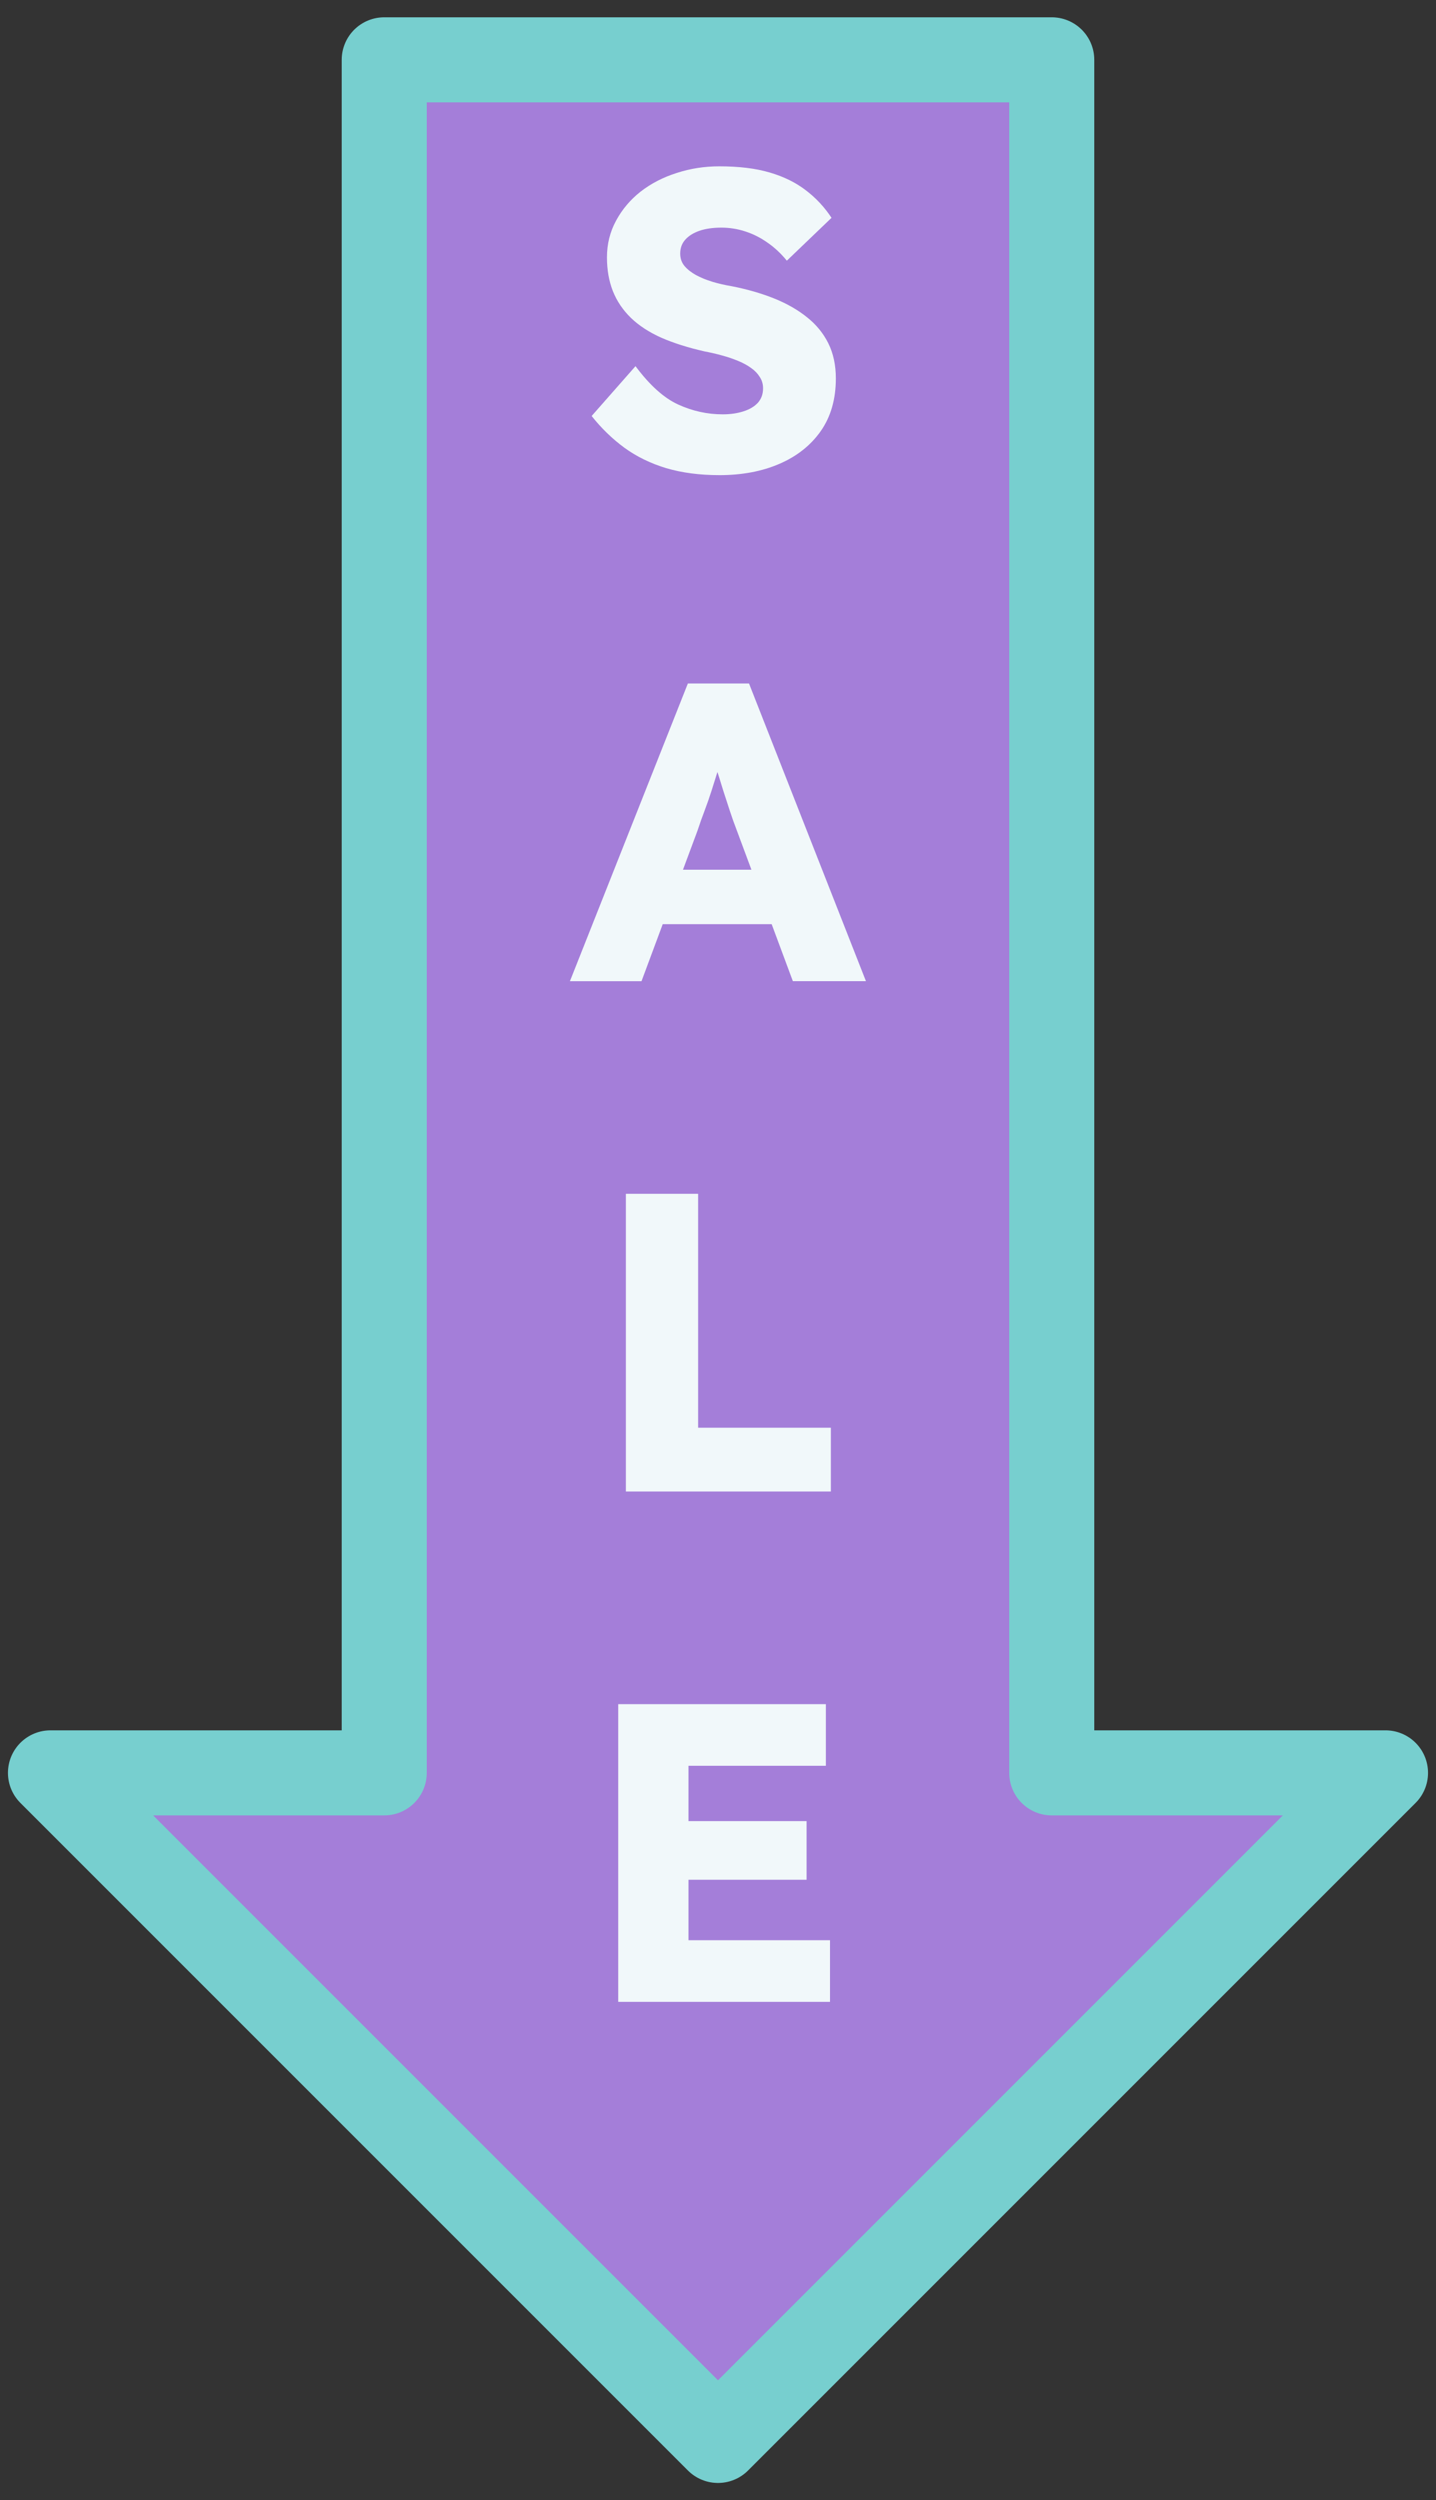 <svg xmlns="http://www.w3.org/2000/svg" xmlns:xlink="http://www.w3.org/1999/xlink" stroke-miterlimit="10" stroke-linecap="square" stroke="none" fill="none" viewBox="0.0 0.0 135.073 235.16" version="1.1"><rect x="0.0" y="0.0" width="135.073" height="235.16" fill="#333333" stroke="none"/><clipPath id="p.0"><path clip-rule="nonzero" d="m0 0l135.073 0l0 235.16l-135.073 0l0 -235.16z"></path></clipPath><g clip-path="url(#p.0)"><path fill-rule="evenodd" d="m0 0l135.073 0l0 235.16l-135.073 0z" fill-opacity="0.0" fill="#000000"></path><path fill-rule="evenodd" d="m4.748 166.745l31.394 0l0 -161.118l62.787 0l0 161.118l31.394 0l-62.787 62.787z" fill="#a47ed9"></path><path fill-rule="evenodd" d="m4.748 166.745l31.394 0l0 -161.118l62.787 0l0 161.118l31.394 0l-62.787 62.787z" stroke-linecap="butt" stroke-linejoin="round" stroke-width="8.0" stroke="#77cfcf"></path><path fill-rule="nonzero" d="m67.652 44.689q-2.75 0 -4.984 -0.656q-2.219 -0.672 -3.938 -1.922q-1.719 -1.266 -3.078 -2.984l4.125 -4.688q2.0 2.688 4.016 3.609q2.016 0.922 4.187 0.922q1.078 0 1.953 -0.281q0.875 -0.281 1.359 -0.812q0.484 -0.547 0.484 -1.359q0 -0.594 -0.312 -1.062q-0.297 -0.484 -0.812 -0.844q-0.516 -0.375 -1.234 -0.672q-0.719 -0.297 -1.531 -0.516q-0.797 -0.219 -1.625 -0.375q-2.328 -0.531 -4.047 -1.281q-1.719 -0.766 -2.859 -1.859q-1.141 -1.109 -1.703 -2.516q-0.562 -1.422 -0.562 -3.188q0 -1.875 0.859 -3.453q0.859 -1.594 2.312 -2.734q1.469 -1.141 3.391 -1.75q1.922 -0.625 4 -0.625q2.766 0 4.734 0.578q1.984 0.578 3.406 1.672q1.422 1.078 2.422 2.594l-4.203 4.031q-0.844 -1.031 -1.828 -1.703q-0.969 -0.688 -2.078 -1.047q-1.094 -0.359 -2.25 -0.359q-1.203 0 -2.062 0.297q-0.859 0.297 -1.344 0.844q-0.469 0.531 -0.469 1.297q0 0.672 0.391 1.156q0.406 0.484 1.078 0.859q0.688 0.375 1.562 0.641q0.891 0.266 1.844 0.422q2.203 0.438 3.984 1.156q1.781 0.719 3.078 1.766q1.297 1.031 2.0 2.453q0.703 1.422 0.703 3.297q0 2.922 -1.422 4.953q-1.422 2.016 -3.891 3.078q-2.453 1.062 -5.656 1.062z" fill="#f1f8fa"></path><path fill-rule="nonzero" d="m53.609 92.283l11.094 -28.0l5.75 0l11.0 28.0l-6.875 0l-5.281 -14.203q-0.328 -0.844 -0.641 -1.797q-0.312 -0.953 -0.641 -1.969q-0.312 -1.031 -0.625 -2.0q-0.297 -0.984 -0.5 -1.828l1.203 -0.047q-0.234 1.0 -0.547 1.969q-0.297 0.953 -0.594 1.891q-0.297 0.938 -0.656 1.891q-0.359 0.938 -0.688 1.938l-5.266 14.156l-6.734 0zm5.281 -5.359l2.125 -5.125l12.875 0l2.078 5.125l-17.078 0z" fill="#f1f8fa"></path><path fill-rule="nonzero" d="m58.871 140.283l0 -28l6.797 0l0 22l12.484 0l0 6.0l-19.281 0z" fill="#f1f8fa"></path><path fill-rule="nonzero" d="m58.151 188.283l0 -28.0l19.531 0l0 5.797l-12.922 0l0 16.406l13.312 0l0 5.797l-19.922 0zm3.203 -11.484l0 -5.516l14.516 0l0 5.516l-14.516 0z" fill="#f1f8fa"></path></g></svg>